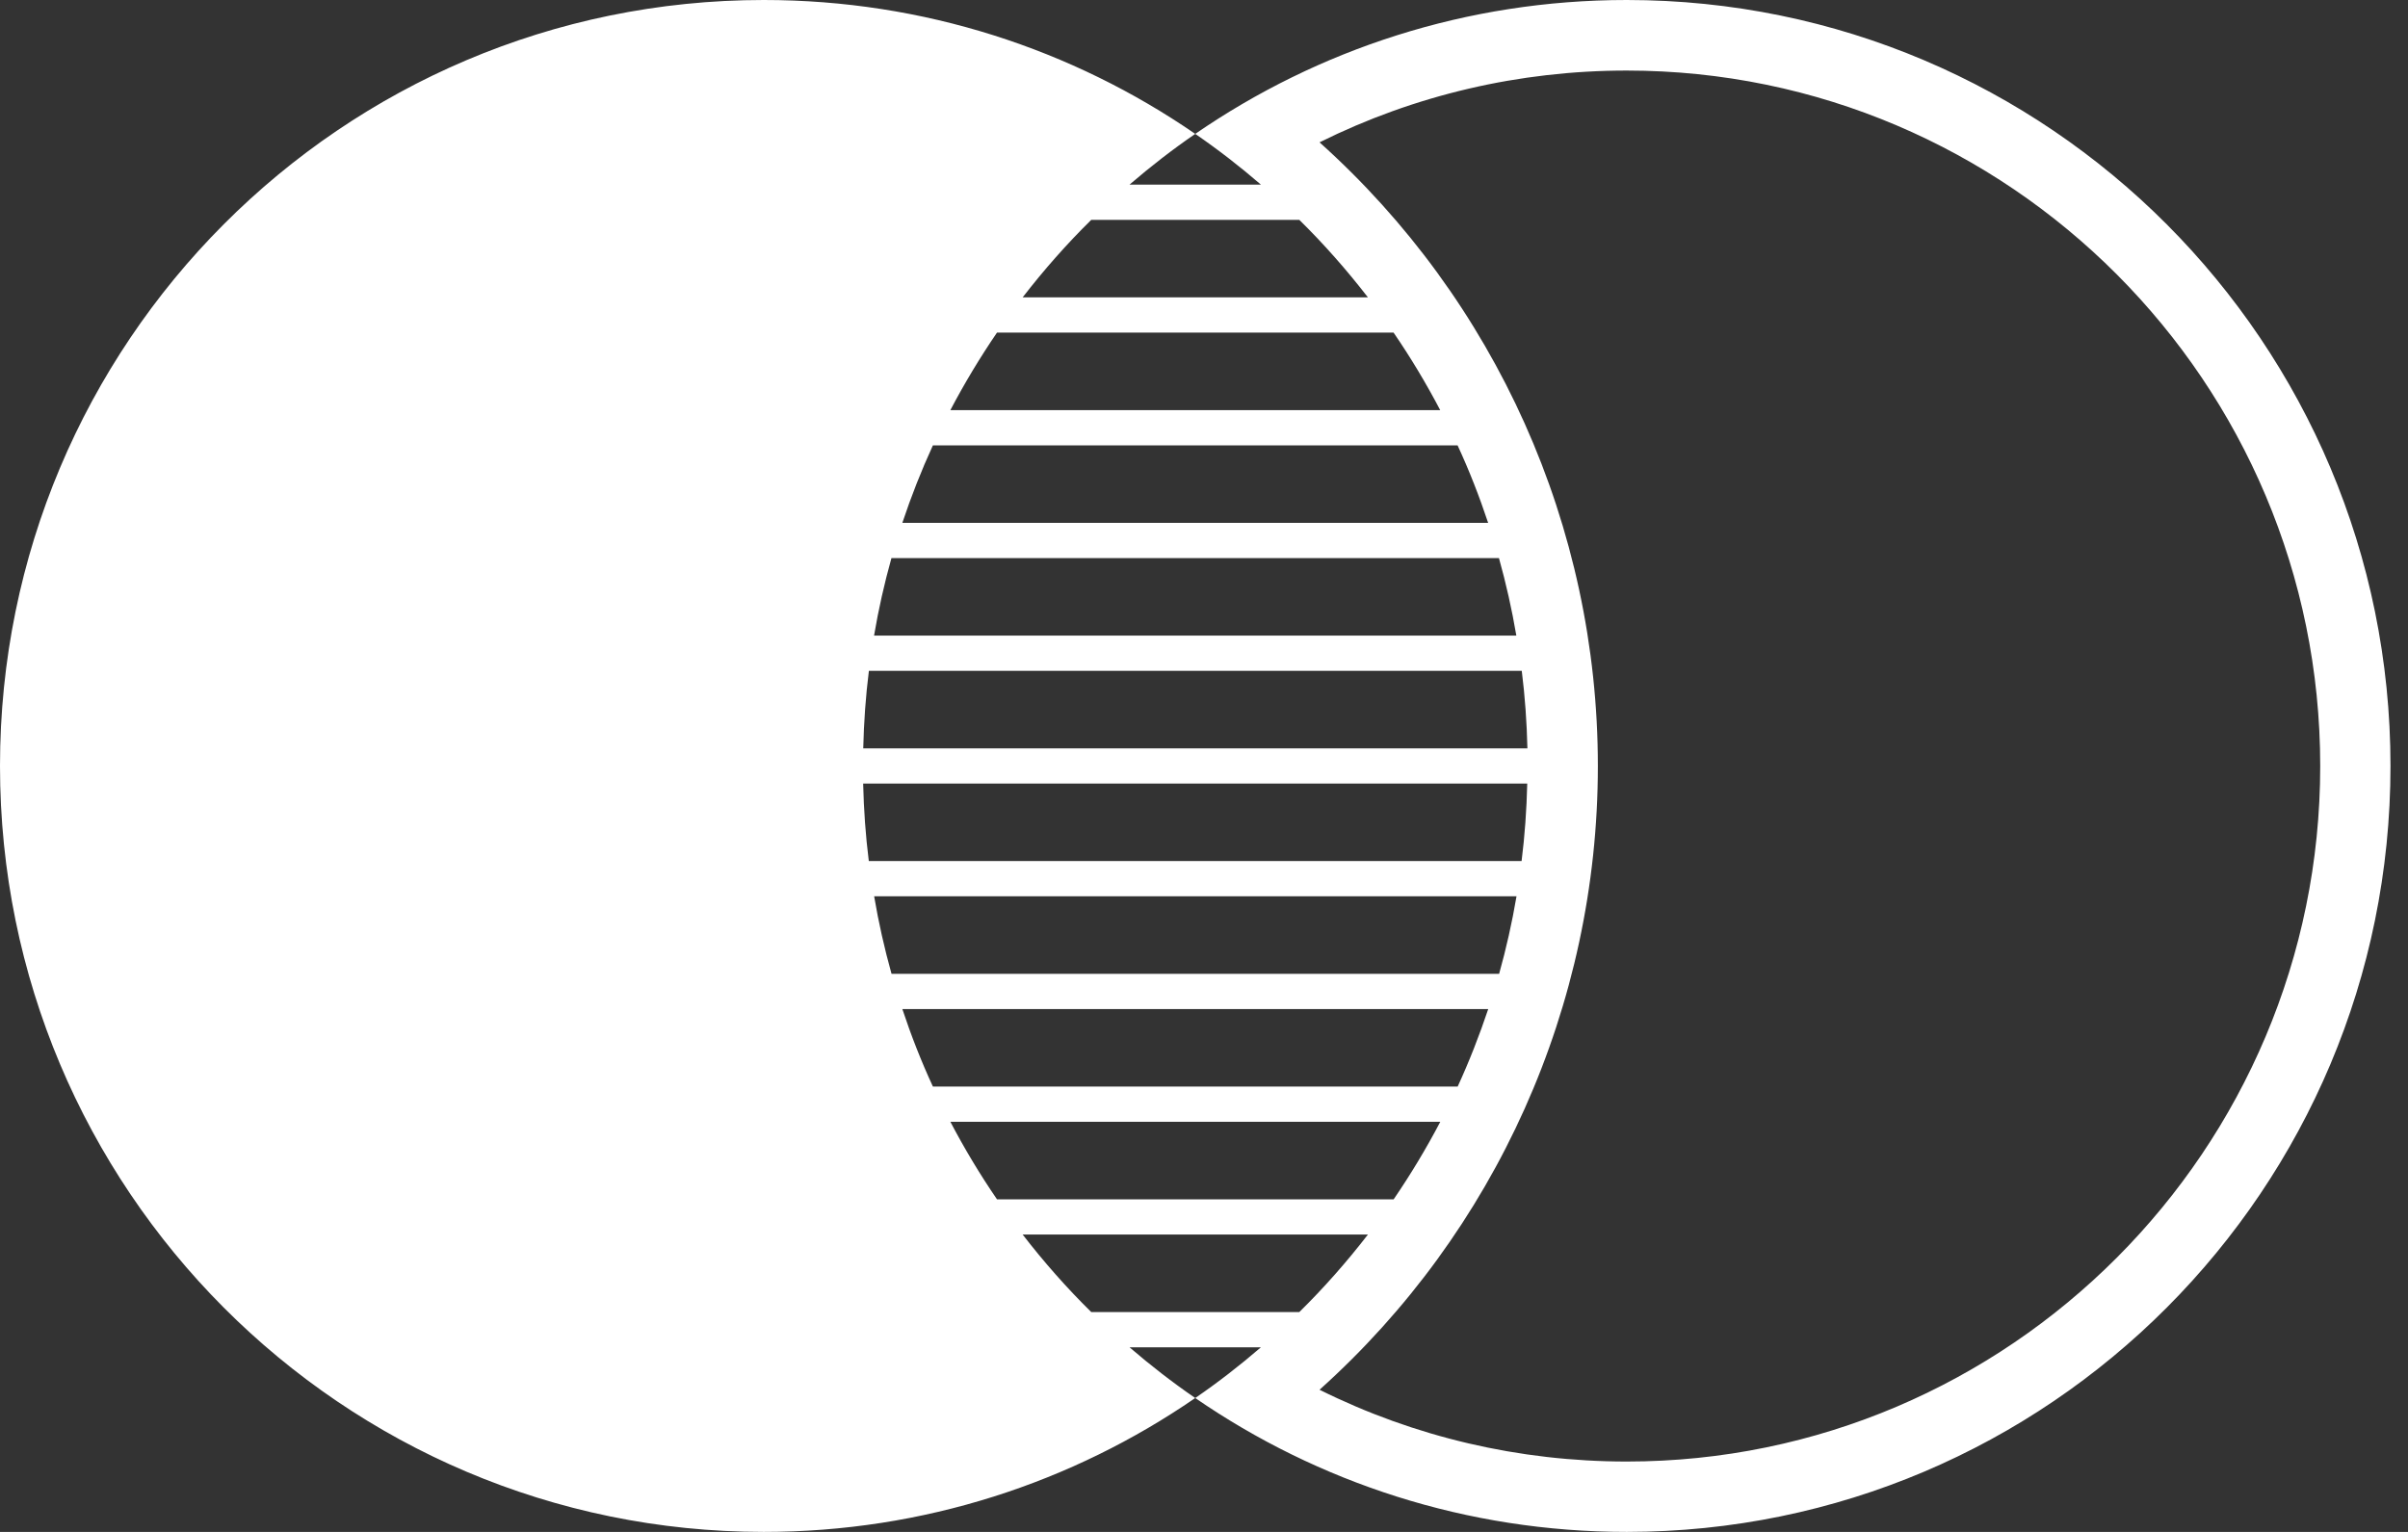 <svg width="55" height="35" viewBox="0 0 55 35" fill="none" xmlns="http://www.w3.org/2000/svg">
<rect x="0" y="0" width="55" height="35" fill="#333333" stroke="none"/>
<path d="M37.156 0C33.499 0 30.104 1.129 27.3 3.059C27.822 3.417 28.321 3.805 28.8 4.218H25.799C26.279 3.805 26.778 3.417 27.3 3.059C24.496 1.129 21.101 0 17.444 0C7.809 0 0 7.836 0 17.5C0 27.164 7.811 35 17.444 35C21.101 35 24.496 33.871 27.3 31.941C26.778 31.583 26.279 31.195 25.799 30.782H28.8C28.321 31.195 27.822 31.583 27.3 31.941C30.104 33.871 33.499 35 37.156 35C46.791 35 54.6 27.164 54.6 17.5C54.6 7.836 46.788 0 37.156 0ZM29.677 5.023C30.239 5.576 30.76 6.168 31.244 6.794H23.358C23.842 6.168 24.363 5.576 24.925 5.023H29.677ZM31.83 27.401H22.772C22.383 26.834 22.028 26.242 21.707 25.63H32.897C32.576 26.242 32.219 26.834 31.832 27.401H31.83ZM33.292 24.825H21.308C21.043 24.252 20.811 23.66 20.61 23.054H33.992C33.789 23.66 33.557 24.252 33.294 24.825H33.292ZM34.239 22.249H20.363C20.201 21.67 20.068 21.08 19.966 20.478H34.638C34.536 21.08 34.403 21.67 34.241 22.249H34.239ZM34.756 19.673H19.844C19.771 19.092 19.729 18.5 19.715 17.902H34.883C34.869 18.5 34.827 19.092 34.754 19.673H34.756ZM34.885 17.098H19.717C19.731 16.5 19.773 15.908 19.846 15.327H34.758C34.831 15.908 34.873 16.5 34.887 17.098H34.885ZM34.636 14.522H19.964C20.066 13.92 20.199 13.33 20.361 12.751H34.237C34.399 13.33 34.532 13.92 34.634 14.522H34.636ZM20.61 11.946C20.812 11.34 21.045 10.748 21.308 10.175H33.292C33.557 10.748 33.789 11.34 33.99 11.946H20.608H20.61ZM21.707 9.37C22.028 8.758 22.385 8.166 22.772 7.599H31.83C32.219 8.166 32.574 8.758 32.895 9.37H21.705H21.707ZM24.925 29.977C24.363 29.424 23.842 28.832 23.358 28.206H31.244C30.76 28.832 30.239 29.424 29.677 29.977H24.925ZM37.156 33.392C34.696 33.392 32.307 32.831 30.139 31.752C34.157 28.148 36.496 22.98 36.496 17.502C36.496 12.024 34.157 6.856 30.139 3.252C32.309 2.173 34.698 1.612 37.156 1.612C45.89 1.612 52.995 8.74 52.995 17.502C52.995 26.264 45.89 33.392 37.156 33.392Z" fill="white"/>
</svg>
